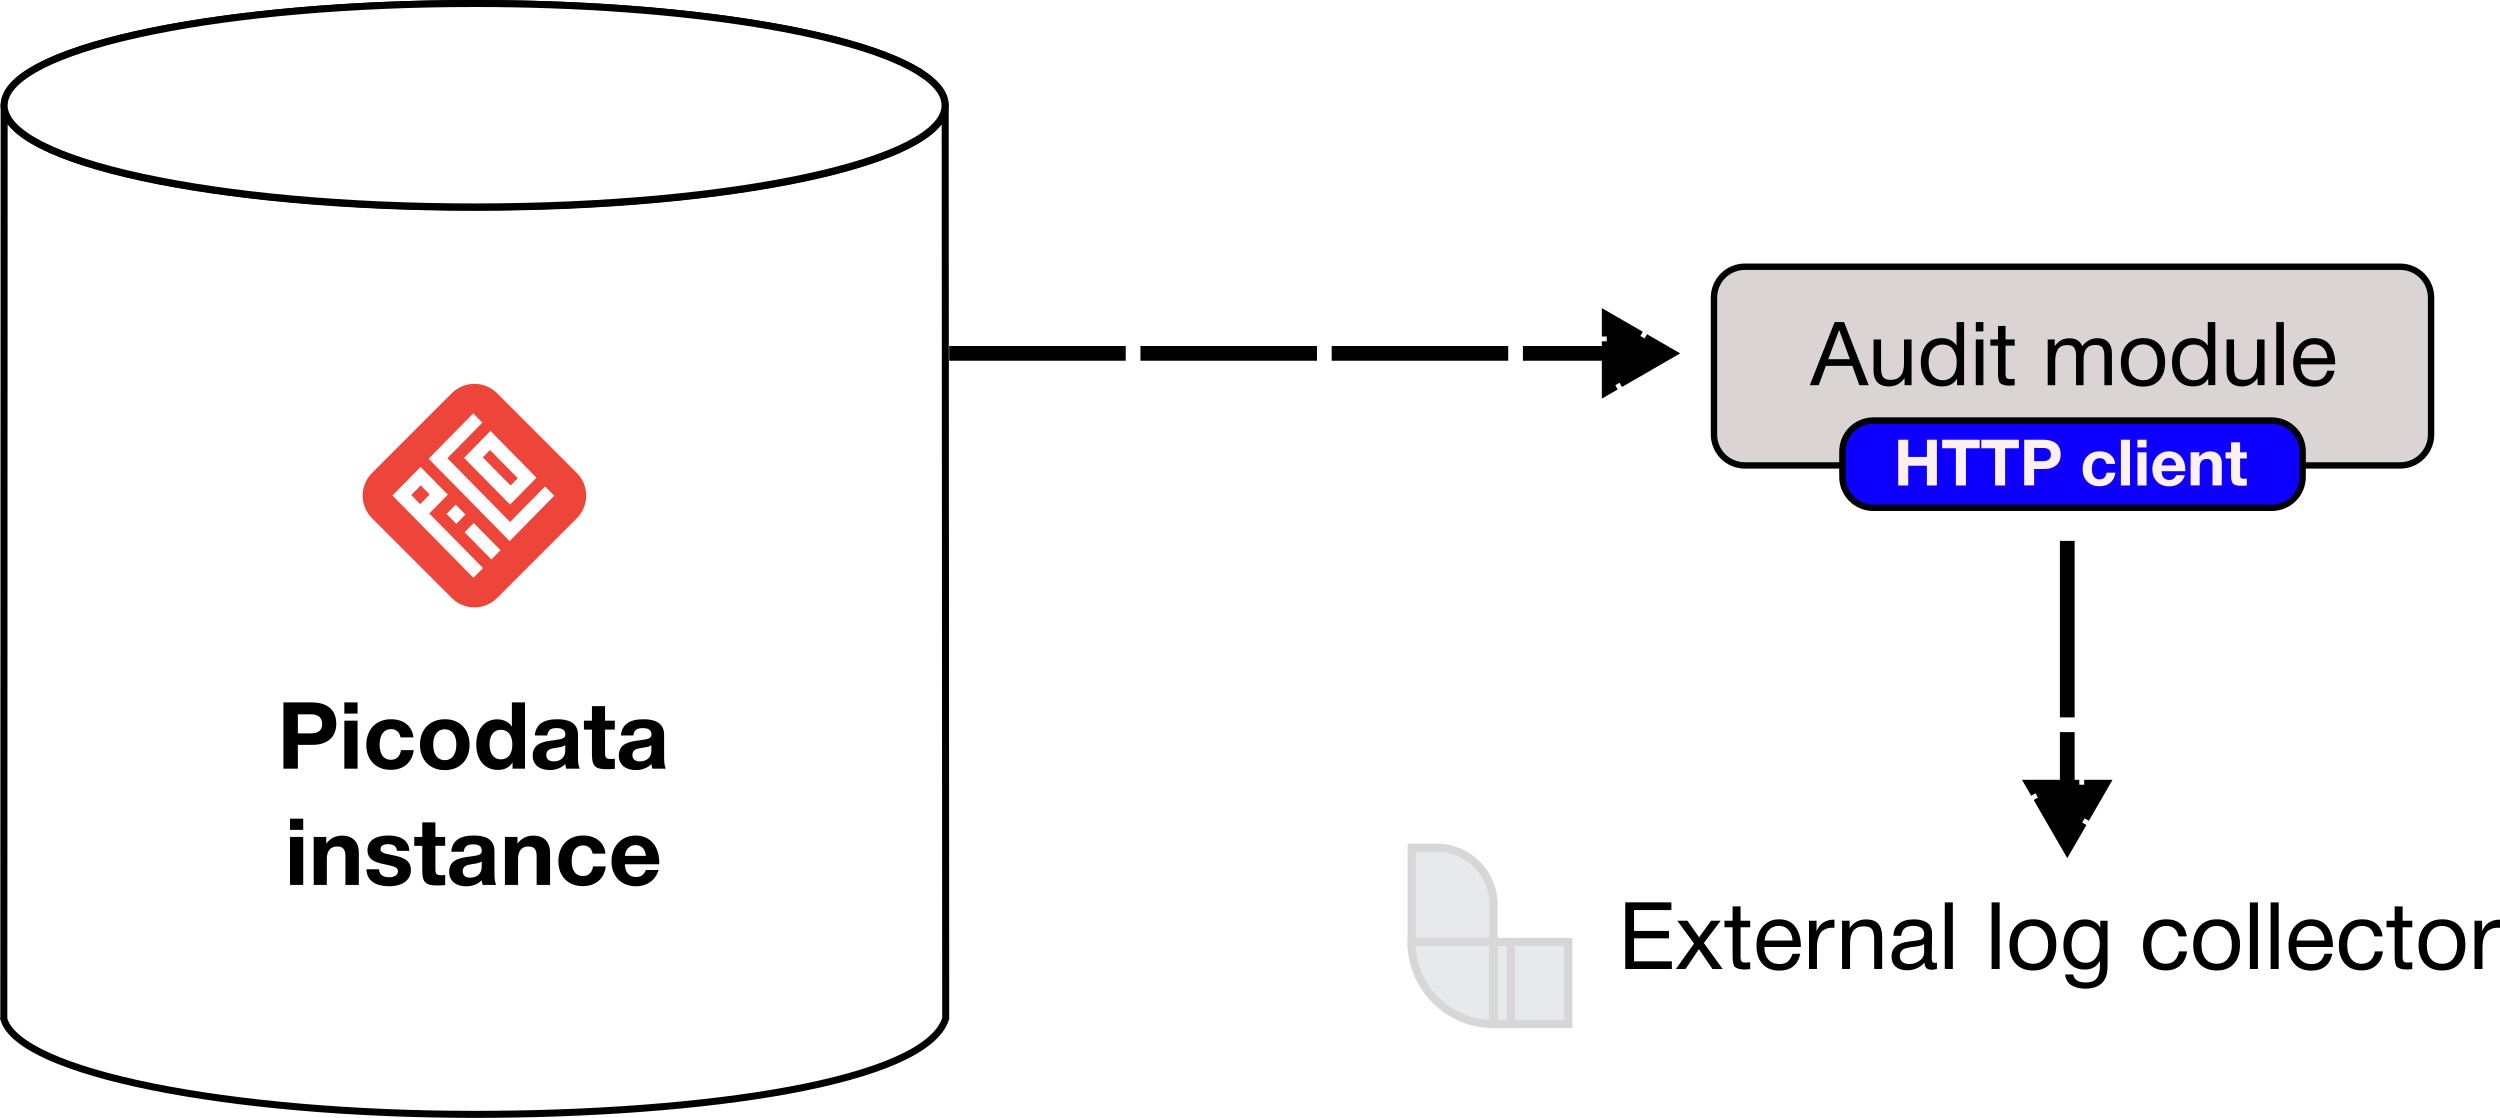 <?xml version="1.0" encoding="UTF-8" standalone="no"?>
<!-- Created with Inkscape (http://www.inkscape.org/) -->

<svg
   width="113.011mm"
   height="50.533mm"
   viewBox="0 0 113.011 50.533"
   version="1.1"
   id="svg1"
   xml:space="preserve"
   inkscape:version="1.3.2 (091e20ef0f, 2023-11-25)"
   sodipodi:docname="gostech_audit_module.svg"
   xmlns:inkscape="http://www.inkscape.org/namespaces/inkscape"
   xmlns:sodipodi="http://sodipodi.sourceforge.net/DTD/sodipodi-0.dtd"
   xmlns="http://www.w3.org/2000/svg"
   xmlns:svg="http://www.w3.org/2000/svg"><sodipodi:namedview
     id="namedview1"
     pagecolor="#ffffff"
     bordercolor="#666666"
     borderopacity="1.0"
     inkscape:showpageshadow="2"
     inkscape:pageopacity="0.0"
     inkscape:pagecheckerboard="0"
     inkscape:deskcolor="#d1d1d1"
     inkscape:document-units="mm"
     inkscape:zoom="1.0167041"
     inkscape:cx="273.92434"
     inkscape:cy="-130.81486"
     inkscape:window-width="1858"
     inkscape:window-height="1014"
     inkscape:window-x="62"
     inkscape:window-y="29"
     inkscape:window-maximized="1"
     inkscape:current-layer="layer1" /><defs
     id="defs1"><marker
       style="overflow:visible"
       id="Triangle"
       refX="0"
       refY="0"
       orient="auto-start-reverse"
       inkscape:stockid="Triangle arrow"
       markerWidth="1"
       markerHeight="1"
       viewBox="0 0 1 1"
       inkscape:isstock="true"
       inkscape:collect="always"
       preserveAspectRatio="xMidYMid"><path
         transform="scale(0.5)"
         style="fill:context-stroke;fill-rule:evenodd;stroke:context-stroke;stroke-width:1pt"
         d="M 5.77,0 -2.88,5 V -5 Z"
         id="path135" /></marker></defs><g
     inkscape:label="Layer 1"
     inkscape:groupmode="layer"
     id="layer1"
     transform="translate(-32.232,-85.96)"><path
       id="ellipse2"
       style="fill:#ffffff;fill-opacity:1;stroke:#000000;stroke-width:0.317"
       d="m 74.96,90.731 c 1e-5,2.54 -9.523,4.599 -21.27,4.599 -11.747,0 -21.27,-2.059 -21.27,-4.599 1e-6,-2.54 9.523,-4.599 21.27,-4.599 11.747,0 21.27,2.059 21.27,4.599 z M 53.689,86.119 c -11.382,0.004 -20.759,1.929 -21.242,4.388 l -0.027,0.227 -0.015,41.29 -4.29e-4,6.1e-4 c 0.703,2.42 10.07,4.305 21.284,4.31 10.409,-0.004 20.4,-1.462 21.293,-4.334 l -0.023,-41.271 -0.019,-0.207 c -0.484,-2.462 -9.855,-4.403 -21.251,-4.403 z"
       sodipodi:nodetypes="ssssscccccccccc" /><path
       id="rect8"
       style="fill:#dbd4d4;stroke:#000000;stroke-width:0.289"
       d="m 111.111,98.017 h 29.616 c 0.776,0 1.4,0.624 1.4,1.4 v 6.183 c 0,0.776 -0.624,1.4 -1.4,1.4 h -29.616 c -0.776,0 -1.4,-0.624 -1.4,-1.4 v -6.183 c 0,-0.776 0.624,-1.4 1.4,-1.4 z" /><path
       id="rect9"
       style="fill:#0e00ff;stroke:#000000;stroke-width:0.289"
       d="m 116.917,104.971 h 18.005 c 0.776,0 1.4,0.624 1.4,1.4 v 1.145 c 0,0.776 -0.624,1.4 -1.4,1.4 h -18.005 c -0.776,0 -1.4,-0.624 -1.4,-1.4 v -1.145 c 0,-0.776 0.624,-1.4 1.4,-1.4 z" /><path
       style="font-weight:bold;font-size:2.9px;line-height:1.25;font-family:HelveticaNeueCyr;-inkscape-font-specification:HelveticaNeueCyr;fill:#fff1f1;stroke-width:0.265"
       d="m 119.788,105.839 v 2.065 h -0.452 v -0.89 h -0.844 v 0.89 h -0.452 v -2.065 h 0.452 v 0.777 h 0.844 v -0.777 z m 1.934,0 v 0.386 h -0.621 v 1.679 h -0.455 v -1.679 h -0.621 v -0.386 z m 1.772,0 v 0.386 h -0.621 v 1.679 h -0.455 v -1.679 h -0.621 v -0.386 z m 0.241,0 h 0.89 q 0.348,0 0.551,0.168 0.206,0.165 0.206,0.496 0,0.325 -0.203,0.493 -0.203,0.165 -0.531,0.165 h -0.464 v 0.742 h -0.45 z m 0.45,0.371 v 0.595 h 0.403 q 0.354,0 0.354,-0.296 0,-0.299 -0.351,-0.299 z m 3.672,1.117 q -0.038,0.29 -0.229,0.452 -0.189,0.162 -0.487,0.162 -0.345,0 -0.554,-0.212 -0.209,-0.212 -0.209,-0.563 0,-0.363 0.209,-0.583 0.212,-0.22 0.56,-0.22 0.299,0 0.487,0.154 0.189,0.151 0.215,0.412 h -0.403 q -0.046,-0.258 -0.296,-0.258 -0.168,0 -0.264,0.131 -0.093,0.128 -0.093,0.357 0,0.223 0.09,0.348 0.093,0.122 0.258,0.122 0.27,0 0.319,-0.302 z m 0.661,-1.488 v 2.065 h -0.412 v -2.065 z m 0.748,0 v 0.348 H 128.854 v -0.348 z m 0,0.568 v 1.497 H 128.854 v -1.497 z m 1.731,1.032 q -0.07,0.241 -0.258,0.374 -0.186,0.133 -0.444,0.133 -0.345,0 -0.557,-0.215 -0.209,-0.215 -0.209,-0.568 0,-0.348 0.212,-0.574 0.212,-0.226 0.539,-0.226 0.339,0 0.539,0.232 0.2,0.229 0.2,0.624 v 0.041 h -1.073 q 0.003,0.194 0.093,0.296 0.093,0.102 0.258,0.102 0.218,0 0.305,-0.218 z m -0.394,-0.441 q -0.015,-0.148 -0.096,-0.241 -0.081,-0.096 -0.226,-0.096 -0.136,0 -0.226,0.09 -0.09,0.09 -0.107,0.247 z m 2.062,0.905 h -0.418 v -0.873 q 0,-0.16 -0.052,-0.241 -0.052,-0.084 -0.203,-0.084 -0.325,0 -0.325,0.394 v 0.803 h -0.409 v -1.497 h 0.392 v 0.209 q 0.186,-0.249 0.496,-0.249 0.241,0 0.38,0.139 0.139,0.139 0.139,0.397 z m 1.134,-1.497 v 0.278 h -0.305 v 0.705 q 0,0.067 0.003,0.099 0.003,0.029 0.02,0.061 0.017,0.032 0.052,0.043 0.038,0.009 0.104,0.009 0.075,0 0.125,-0.006 v 0.313 q -0.151,0.012 -0.249,0.012 -0.27,0 -0.368,-0.093 -0.096,-0.096 -0.096,-0.365 v -0.777 h -0.249 v -0.278 h 0.249 v -0.452 h 0.409 v 0.452 z"
       id="text10"
       aria-label="HTTP client" /><path
       d="m 115.591,100.52 1.113,2.852 h -0.421 l -0.316,-0.873 h -1.198 l -0.324,0.873 h -0.401 l 1.121,-2.852 z m 0.264,1.678 -0.485,-1.318 -0.493,1.318 z m 2.788,-0.893 v 2.067 h -0.316 v -0.324 q -0.264,0.381 -0.713,0.381 -0.328,0 -0.509,-0.18 -0.18,-0.18 -0.18,-0.521 v -1.422 h 0.34 v 1.33 q 0,0.244 0.092,0.372 0.096,0.124 0.34,0.124 0.605,0 0.605,-0.745 v -1.081 z m 2.375,-0.785 v 2.852 h -0.32 v -0.304 q -0.196,0.36 -0.681,0.36 -0.441,0 -0.701,-0.292 -0.256,-0.296 -0.256,-0.801 0,-0.469 0.24,-0.777 0.244,-0.312 0.701,-0.312 0.445,0 0.677,0.336 v -1.061 z m -0.973,1.017 q -0.292,0 -0.465,0.212 -0.168,0.212 -0.168,0.577 0,0.377 0.172,0.601 0.176,0.22 0.469,0.22 0.296,0 0.465,-0.212 0.168,-0.216 0.168,-0.597 0,-0.34 -0.16,-0.569 -0.156,-0.232 -0.481,-0.232 z m 1.846,-1.017 v 0.417 h -0.344 v -0.417 z m 0,0.785 v 2.067 h -0.344 v -2.067 z m 1.414,0 v 0.28 h -0.413 v 1.206 q 0,0.1 0,0.132 0.004,0.032 0.024,0.088 0.02,0.052 0.068,0.068 0.048,0.016 0.136,0.016 0.076,0 0.184,-0.012 v 0.292 q -0.144,0.016 -0.26,0.016 -0.144,0 -0.24,-0.032 -0.096,-0.032 -0.148,-0.072 -0.048,-0.04 -0.072,-0.14 -0.024,-0.104 -0.028,-0.172 -0.004,-0.072 -0.004,-0.236 0,-0.036 0,-0.056 v -1.097 h -0.348 v -0.28 h 0.348 v -0.613 h 0.34 v 0.613 z m 1.81,0 v 0.3 q 0.136,-0.184 0.292,-0.268 0.156,-0.084 0.381,-0.084 0.425,0 0.573,0.356 0.268,-0.36 0.685,-0.36 0.32,0 0.485,0.18 0.168,0.176 0.168,0.497 v 1.446 h -0.34 v -1.302 q 0,-0.256 -0.08,-0.385 -0.08,-0.132 -0.332,-0.132 -0.529,0 -0.529,0.645 v 1.174 h -0.34 v -1.326 q 0,-0.236 -0.08,-0.36 -0.076,-0.128 -0.3,-0.128 -0.316,0 -0.441,0.196 -0.12,0.192 -0.12,0.525 v 1.093 h -0.34 v -2.067 z m 3.26,0.236 q 0.272,-0.296 0.741,-0.296 0.469,0 0.729,0.284 0.26,0.284 0.26,0.797 0,0.525 -0.26,0.817 -0.26,0.292 -0.733,0.292 -0.473,0 -0.741,-0.288 -0.268,-0.288 -0.268,-0.801 0,-0.509 0.272,-0.805 z m 1.206,0.208 q -0.172,-0.22 -0.473,-0.22 -0.3,0 -0.477,0.22 -0.176,0.22 -0.176,0.589 0,0.381 0.172,0.597 0.176,0.212 0.489,0.212 0.3,0 0.469,-0.216 0.172,-0.216 0.172,-0.597 0,-0.368 -0.176,-0.585 z m 2.792,-1.23 v 2.852 h -0.32 v -0.304 q -0.196,0.36 -0.681,0.36 -0.441,0 -0.701,-0.292 -0.256,-0.296 -0.256,-0.801 0,-0.469 0.24,-0.777 0.244,-0.312 0.701,-0.312 0.445,0 0.677,0.336 v -1.061 z m -0.973,1.017 q -0.292,0 -0.465,0.212 -0.168,0.212 -0.168,0.577 0,0.377 0.172,0.601 0.176,0.22 0.469,0.22 0.296,0 0.465,-0.212 0.168,-0.216 0.168,-0.597 0,-0.34 -0.16,-0.569 -0.156,-0.232 -0.481,-0.232 z m 3.2,-0.232 v 2.067 h -0.316 v -0.324 q -0.264,0.381 -0.713,0.381 -0.328,0 -0.509,-0.18 -0.18,-0.18 -0.18,-0.521 v -1.422 h 0.34 v 1.33 q 0,0.244 0.092,0.372 0.096,0.124 0.34,0.124 0.605,0 0.605,-0.745 v -1.081 z m 0.873,-0.785 v 2.852 h -0.344 v -2.852 z m 2.295,2.199 q -0.156,0.721 -0.901,0.721 -0.457,0 -0.717,-0.284 -0.256,-0.284 -0.256,-0.789 0,-0.501 0.264,-0.809 0.268,-0.312 0.697,-0.312 0.477,0 0.705,0.324 0.232,0.32 0.232,0.813 v 0.048 h -1.554 l -0.004,0.024 q 0,0.328 0.172,0.517 0.172,0.188 0.473,0.188 0.224,0 0.352,-0.104 0.132,-0.104 0.204,-0.336 z m -0.328,-0.565 q -0.024,-0.296 -0.18,-0.461 -0.156,-0.168 -0.413,-0.168 -0.248,0 -0.413,0.168 -0.164,0.168 -0.196,0.461 z"
       id="text2"
       style="font-size:4.005px;line-height:1.25;font-family:HelveticaNeueCyr;-inkscape-font-specification:HelveticaNeueCyr;stroke-width:0.265"
       aria-label="Audit module" /><path
       d="m 73.967,89.33 c -2.721,-1.862 -10.77,-3.212 -20.281,-3.212 -11.255,0 -20.462,1.89 -21.214,4.282 -0.009,0.03 -0.022,0.06 -0.028,0.091 l -0.027,0.227 c 0.005,2.539 9.526,4.597 21.269,4.597 11.733,0 21.247,-2.054 21.269,-4.59 v -0.011 l -0.003,-0.028 c -0.013,-0.423 -0.293,-0.833 -0.801,-1.222 -0.059,-0.045 -0.12,-0.09 -0.184,-0.135 z"
       style="fill:#ffffff;fill-opacity:1;stroke:#000000;stroke-width:0.317"
       id="path4" /><g
       id="g9"
       transform="matrix(0.955,0,0,0.955,-7.506,-13.728)"
       style="stroke-width:1.047"><path
         d="m 68.914,128.917 -3.775,3.775 c -0.592,0.592 -1.552,0.592 -2.144,0 l -3.775,-3.775 c -0.592,-0.592 -0.592,-1.552 0,-2.144 l 3.775,-3.775 c 0.592,-0.592 1.552,-0.592 2.144,0 l 3.775,3.775 c 0.592,0.592 0.592,1.552 0,2.144 z"
         fill="#ed453a"
         id="path1-6"
         style="stroke-width:0.277" /><path
         d="m 64.031,125.596 -0.454,0.461 0.433,0.44 1.74,1.769 0.005,0.005 1.251,-1.272 -0.005,-0.005 -0.426,-0.433 -1.314,-1.336 -0.433,-0.44 z m 0.774,0.09 1.314,1.336 -0.341,0.347 -1.314,-1.336 z"
         fill="#ffffff"
         id="path2"
         style="stroke-width:0.277" /><path
         d="m 62.382,128.233 0.426,-0.433 -0.433,-0.44 -0.426,-0.433 -0.433,-0.44 -1.331,1.353 0.005,0.005 1.155,1.174 0.131,0.133 2.542,2.584 0.454,-0.461 -2.542,-2.584 z m -0.433,-0.44 -0.449,0.456 -0.426,-0.433 0.449,-0.456 z"
         fill="#ffffff"
         id="path3-2"
         style="stroke-width:0.277" /><path
         d="m 67.411,127.41 -1.656,1.683 -2.97,-3.017 1.656,-1.683 -0.43,-0.44 -2.112,2.145 0.007,0.007 3.396,3.452 0.433,0.44 0.454,-0.464 1.656,-1.683 z"
         fill="#ffffff"
         id="path4-9"
         style="stroke-width:0.277" /><path
         d="m 64.034,129.141 -0.432,0.439 1.268,1.289 0.432,-0.439 z"
         fill="#ffffff"
         id="path5-1"
         style="stroke-width:0.277" /><path
         d="m 63.18,128.273 -0.432,0.439 0.46,0.467 0.432,-0.439 z"
         fill="#ffffff"
         id="path6-2"
         style="stroke-width:0.277" /></g><path
       style="fill:none;stroke:#000000;stroke-width:0.665;stroke-linecap:butt;stroke-linejoin:miter;stroke-dasharray:7.98, 0.665;stroke-dashoffset:0;stroke-opacity:1;marker-end:url(#Triangle)"
       d="m 75.14,101.934 c 30.681,0 30.681,0 30.681,0"
       id="path12" /><g
       id="g5"
       transform="matrix(0.145,0,0,0.145,93.788,122.465)"
       style="opacity:0.159;mix-blend-mode:normal;fill:#627a77;fill-opacity:1;stroke:#000000;stroke-width:2.543;stroke-dasharray:none;stroke-opacity:1"><path
         class="st0"
         d="M 41.1,41.9 H 15.6 V 12.5 h 7.7 c 9.9,0 17.8,8 17.8,17.8 z"
         id="path1-61"
         style="fill:#627a77;fill-opacity:1;stroke:#000000;stroke-width:2.543;stroke-dasharray:none;stroke-opacity:1" /><path
         class="st1"
         d="M 41.1,67.5 C 27,67.5 15.5,56.1 15.5,41.9 h 25.6 z"
         id="path2-8"
         style="fill:#627a77;fill-opacity:1;stroke:#000000;stroke-width:2.543;stroke-dasharray:none;stroke-opacity:1" /><path
         class="st2"
         d="M 41.1,41.9 H 64.4 V 67.5 H 41.1 Z"
         id="path3"
         style="fill:#627a77;fill-opacity:1;stroke:#000000;stroke-width:2.543;stroke-dasharray:none;stroke-opacity:1" /><path
         class="st3"
         d="m 41.1,41.9 h 5.4 v 25.6 h -5.4 z"
         id="path4-7"
         style="fill:#627a77;fill-opacity:1;stroke:#000000;stroke-width:2.543;stroke-dasharray:none;stroke-opacity:1" /></g><path
       d="m 107.786,126.751 v 0.347 h -1.688 v 0.944 h 1.578 v 0.334 h -1.578 v 1.041 h 1.709 v 0.347 h -2.107 v -3.013 z m 2.23,0.829 -0.762,1.007 0.851,1.176 h -0.461 l -0.614,-0.897 -0.605,0.897 h -0.436 l 0.821,-1.151 -0.757,-1.032 h 0.457 l 0.529,0.749 0.542,-0.749 z m 1.333,0 v 0.296 h -0.436 v 1.274 q 0,0.106 0,0.14 0.004,0.034 0.025,0.093 0.021,0.055 0.072,0.072 0.051,0.017 0.144,0.017 0.08,0 0.195,-0.013 v 0.309 q -0.152,0.017 -0.275,0.017 -0.152,0 -0.254,-0.034 -0.102,-0.034 -0.157,-0.076 -0.051,-0.042 -0.076,-0.148 -0.025,-0.11 -0.03,-0.182 -0.004,-0.076 -0.004,-0.25 0,-0.038 0,-0.059 v -1.159 h -0.368 v -0.296 h 0.368 v -0.647 h 0.36 v 0.647 z m 2.264,1.494 q -0.165,0.762 -0.952,0.762 -0.482,0 -0.757,-0.3 -0.271,-0.3 -0.271,-0.834 0,-0.529 0.279,-0.855 0.284,-0.33 0.736,-0.33 0.504,0 0.745,0.343 0.245,0.339 0.245,0.859 v 0.051 h -1.642 l -0.004,0.025 q 0,0.347 0.182,0.546 0.182,0.199 0.499,0.199 0.237,0 0.372,-0.11 0.14,-0.11 0.216,-0.355 z m -0.347,-0.597 q -0.025,-0.313 -0.19,-0.487 -0.165,-0.178 -0.436,-0.178 -0.262,0 -0.436,0.178 -0.173,0.178 -0.207,0.487 z m 1.891,-0.948 v 0.372 q -0.038,-0.004 -0.093,-0.004 -0.173,0 -0.3,0.055 -0.127,0.051 -0.203,0.135 -0.072,0.085 -0.118,0.212 -0.046,0.127 -0.064,0.254 -0.013,0.127 -0.013,0.288 v 0.922 h -0.36 v -2.183 h 0.343 v 0.47 q 0.216,-0.52 0.808,-0.52 z m 0.685,0.051 v 0.339 q 0.271,-0.398 0.745,-0.398 0.385,0 0.554,0.203 0.173,0.199 0.173,0.588 v 1.451 h -0.36 v -1.286 q 0,-0.161 -0.013,-0.25 -0.008,-0.093 -0.051,-0.195 -0.042,-0.106 -0.144,-0.152 -0.102,-0.046 -0.262,-0.046 -0.622,0 -0.622,0.787 v 1.142 h -0.36 v -2.183 z m 3.948,1.896 v 0.279 q -0.11,0.042 -0.245,0.042 -0.309,0 -0.317,-0.322 -0.309,0.347 -0.791,0.347 -0.322,0 -0.512,-0.165 -0.186,-0.165 -0.186,-0.453 0,-0.584 0.774,-0.681 0.457,-0.055 0.529,-0.08 0.152,-0.051 0.165,-0.212 0.004,-0.025 0.004,-0.055 0,-0.36 -0.495,-0.36 -0.254,0 -0.385,0.106 -0.131,0.102 -0.157,0.339 h -0.351 q 0.008,-0.351 0.25,-0.546 0.241,-0.195 0.664,-0.195 0.461,0 0.685,0.212 0.072,0.068 0.106,0.178 0.034,0.11 0.038,0.182 0.004,0.068 0.004,0.207 0,0.165 -0.008,0.491 -0.008,0.322 -0.008,0.482 0,0.118 0.03,0.169 0.034,0.047 0.118,0.047 0.034,0 0.089,-0.013 z m -0.58,-0.846 q -0.038,0.03 -0.08,0.051 -0.042,0.021 -0.11,0.034 -0.064,0.013 -0.089,0.021 -0.021,0.004 -0.11,0.017 -0.089,0.008 -0.093,0.008 -0.131,0.017 -0.173,0.025 -0.038,0.004 -0.152,0.034 -0.11,0.03 -0.157,0.068 -0.046,0.038 -0.093,0.114 -0.042,0.072 -0.042,0.173 0,0.169 0.114,0.267 0.118,0.097 0.322,0.097 0.258,0 0.461,-0.152 0.203,-0.152 0.203,-0.36 z m 1.299,-1.879 v 3.013 h -0.364 v -3.013 z m 2.116,0 v 3.013 h -0.364 v -3.013 z m 0.732,1.079 q 0.288,-0.313 0.783,-0.313 0.495,0 0.77,0.3 0.275,0.3 0.275,0.842 0,0.554 -0.275,0.863 -0.275,0.309 -0.774,0.309 -0.499,0 -0.783,-0.305 -0.283,-0.305 -0.283,-0.846 0,-0.537 0.288,-0.851 z m 1.274,0.22 q -0.182,-0.233 -0.499,-0.233 -0.317,0 -0.504,0.233 -0.186,0.233 -0.186,0.622 0,0.402 0.182,0.63 0.186,0.224 0.516,0.224 0.317,0 0.495,-0.229 0.182,-0.228 0.182,-0.63 0,-0.389 -0.186,-0.618 z m 2.873,-0.47 v 1.946 q 0,0.283 -0.03,0.436 -0.03,0.157 -0.11,0.292 -0.241,0.398 -0.863,0.398 -0.368,0 -0.622,-0.152 -0.254,-0.148 -0.296,-0.491 h 0.368 q 0.064,0.364 0.563,0.364 0.334,0 0.482,-0.169 0.152,-0.169 0.161,-0.546 l 0.004,-0.267 q -0.207,0.398 -0.694,0.398 -0.44,0 -0.702,-0.3 -0.258,-0.3 -0.258,-0.808 0,-0.478 0.258,-0.817 0.258,-0.343 0.719,-0.343 0.228,0 0.406,0.097 0.182,0.097 0.283,0.279 v -0.317 z m -1.003,0.254 q -0.292,0 -0.461,0.229 -0.165,0.224 -0.165,0.622 0,0.36 0.173,0.58 0.173,0.216 0.461,0.216 0.3,0 0.47,-0.229 0.173,-0.228 0.173,-0.626 0,-0.372 -0.173,-0.58 -0.169,-0.212 -0.478,-0.212 z m 4.595,1.134 q -0.046,0.394 -0.3,0.626 -0.25,0.233 -0.652,0.233 -0.495,0 -0.766,-0.305 -0.271,-0.309 -0.271,-0.821 0,-0.546 0.283,-0.863 0.284,-0.322 0.766,-0.322 0.402,0 0.643,0.203 0.241,0.199 0.283,0.571 h -0.372 q -0.097,-0.474 -0.55,-0.474 -0.313,0 -0.495,0.233 -0.182,0.229 -0.182,0.622 0,0.398 0.173,0.626 0.173,0.229 0.478,0.229 0.245,0 0.398,-0.144 0.157,-0.144 0.199,-0.415 z m 0.567,-1.138 q 0.288,-0.313 0.783,-0.313 0.495,0 0.77,0.3 0.275,0.3 0.275,0.842 0,0.554 -0.275,0.863 -0.275,0.309 -0.774,0.309 -0.499,0 -0.783,-0.305 -0.284,-0.305 -0.284,-0.846 0,-0.537 0.288,-0.851 z m 1.274,0.22 q -0.182,-0.233 -0.499,-0.233 -0.317,0 -0.504,0.233 -0.186,0.233 -0.186,0.622 0,0.402 0.182,0.63 0.186,0.224 0.516,0.224 0.317,0 0.495,-0.229 0.182,-0.228 0.182,-0.63 0,-0.389 -0.186,-0.618 z m 1.363,-1.299 v 3.013 h -0.364 v -3.013 z m 0.939,0 v 3.013 h -0.364 v -3.013 z m 2.425,2.323 q -0.165,0.762 -0.952,0.762 -0.482,0 -0.757,-0.3 -0.271,-0.3 -0.271,-0.834 0,-0.529 0.279,-0.855 0.283,-0.33 0.736,-0.33 0.504,0 0.745,0.343 0.245,0.339 0.245,0.859 v 0.051 h -1.642 l -0.004,0.025 q 0,0.347 0.182,0.546 0.182,0.199 0.499,0.199 0.237,0 0.372,-0.11 0.14,-0.11 0.216,-0.355 z m -0.347,-0.597 q -0.025,-0.313 -0.19,-0.487 -0.165,-0.178 -0.436,-0.178 -0.262,0 -0.436,0.178 -0.173,0.178 -0.207,0.487 z m 2.632,0.491 q -0.046,0.394 -0.3,0.626 -0.25,0.233 -0.652,0.233 -0.495,0 -0.766,-0.305 -0.271,-0.309 -0.271,-0.821 0,-0.546 0.284,-0.863 0.283,-0.322 0.766,-0.322 0.402,0 0.643,0.203 0.241,0.199 0.283,0.571 h -0.372 q -0.097,-0.474 -0.55,-0.474 -0.313,0 -0.495,0.233 -0.182,0.229 -0.182,0.622 0,0.398 0.173,0.626 0.173,0.229 0.478,0.229 0.245,0 0.398,-0.144 0.157,-0.144 0.199,-0.415 z m 1.329,-1.388 v 0.296 h -0.436 v 1.274 q 0,0.106 0,0.14 0.004,0.034 0.025,0.093 0.021,0.055 0.072,0.072 0.051,0.017 0.144,0.017 0.08,0 0.195,-0.013 v 0.309 q -0.152,0.017 -0.275,0.017 -0.152,0 -0.254,-0.034 -0.102,-0.034 -0.157,-0.076 -0.051,-0.042 -0.076,-0.148 -0.025,-0.11 -0.03,-0.182 -0.004,-0.076 -0.004,-0.25 0,-0.038 0,-0.059 v -1.159 h -0.368 v -0.296 h 0.368 v -0.647 h 0.36 v 0.647 z m 0.571,0.25 q 0.288,-0.313 0.783,-0.313 0.495,0 0.77,0.3 0.275,0.3 0.275,0.842 0,0.554 -0.275,0.863 -0.275,0.309 -0.774,0.309 -0.499,0 -0.783,-0.305 -0.283,-0.305 -0.283,-0.846 0,-0.537 0.288,-0.851 z m 1.274,0.22 q -0.182,-0.233 -0.499,-0.233 -0.317,0 -0.504,0.233 -0.186,0.233 -0.186,0.622 0,0.402 0.182,0.63 0.186,0.224 0.516,0.224 0.317,0 0.495,-0.229 0.182,-0.228 0.182,-0.63 0,-0.389 -0.186,-0.618 z m 2.12,-0.52 v 0.372 q -0.038,-0.004 -0.093,-0.004 -0.173,0 -0.3,0.055 -0.127,0.051 -0.203,0.135 -0.072,0.085 -0.118,0.212 -0.046,0.127 -0.064,0.254 -0.013,0.127 -0.013,0.288 v 0.922 h -0.36 v -2.183 h 0.343 v 0.47 q 0.216,-0.52 0.808,-0.52 z"
       id="text12"
       style="font-size:4.231px;line-height:1.25;font-family:HelveticaNeueCyr;-inkscape-font-specification:HelveticaNeueCyr;stroke-width:0.265"
       aria-label="External log collector" /><g
       id="Layer_2"
       transform="matrix(0.265,0,0,0.265,150.177,53.733)"
       style="fill:#607979;fill-opacity:0.157;stroke:#000000;stroke-width:0.624;stroke-dasharray:none;stroke-opacity:0.157" /><path
       style="fill:none;stroke:#000000;stroke-width:0.665;stroke-linecap:butt;stroke-linejoin:miter;stroke-dasharray:7.98, 0.665;stroke-dashoffset:0;stroke-opacity:1;marker-end:url(#Triangle)"
       d="m 125.682,110.41 v 11.981"
       id="path16"
       sodipodi:nodetypes="cc" /><g
       id="text1"
       style="font-size:4.205px;font-family:HelveticaNeueCyr;-inkscape-font-specification:HelveticaNeueCyr;text-align:center;text-anchor:middle;fill:#ffffff;stroke-width:0.35"
       aria-label="Picodata&#10;instance"><path
         style="font-weight:bold;fill:#000000"
         d="m 45.044,117.712 v 2.994 h 0.652 v -1.076 h 0.673 c 0.601,0 1.064,-0.303 1.064,-0.954 0,-0.66 -0.45,-0.963 -1.097,-0.963 z m 0.652,0.538 h 0.589 c 0.29,0 0.509,0.114 0.509,0.433 0,0.332 -0.219,0.429 -0.513,0.429 h -0.584 z m 2.699,-0.538 h -0.597 v 0.505 h 0.597 z m 0,0.824 h -0.597 v 2.17 h 0.597 z m 2.54,1.333 h -0.576 c -0.046,0.286 -0.206,0.437 -0.462,0.437 -0.32,0 -0.505,-0.248 -0.505,-0.681 0,-0.446 0.193,-0.706 0.517,-0.706 0.231,0 0.387,0.135 0.429,0.374 h 0.584 c -0.05,-0.505 -0.437,-0.82 -1.017,-0.82 -0.673,0 -1.114,0.463 -1.114,1.165 0,0.677 0.437,1.123 1.106,1.123 0.576,0 0.963,-0.328 1.039,-0.891 z m 1.413,-1.396 c -0.681,0 -1.131,0.458 -1.131,1.148 0,0.694 0.446,1.152 1.123,1.152 0.677,0 1.118,-0.454 1.118,-1.152 0,-0.69 -0.441,-1.148 -1.11,-1.148 z m -0.017,0.454 c 0.332,0 0.53,0.256 0.53,0.69 0,0.446 -0.193,0.706 -0.521,0.706 -0.332,0 -0.526,-0.256 -0.526,-0.702 0,-0.433 0.198,-0.694 0.517,-0.694 z m 3.633,1.779 v -2.994 h -0.593 v 1.093 c -0.139,-0.223 -0.404,-0.328 -0.66,-0.328 -0.576,0 -0.95,0.45 -0.95,1.135 0,0.702 0.383,1.152 0.984,1.152 0.299,0 0.513,-0.114 0.656,-0.336 v 0.278 z m -0.572,-1.089 c 0,0.425 -0.189,0.669 -0.517,0.669 -0.32,0 -0.513,-0.252 -0.513,-0.673 0,-0.416 0.189,-0.664 0.513,-0.664 0.324,0 0.517,0.248 0.517,0.669 z m 3.044,1.089 c -0.08,-0.185 -0.076,-0.391 -0.076,-0.589 v -0.938 c 0,-0.605 -0.509,-0.706 -0.946,-0.706 -0.626,0 -0.971,0.248 -1.005,0.732 h 0.559 c 0.042,-0.248 0.156,-0.332 0.429,-0.332 0.265,0 0.391,0.092 0.391,0.29 0,0.177 -0.143,0.21 -0.53,0.261 -0.429,0.055 -0.946,0.122 -0.946,0.69 0,0.408 0.294,0.656 0.774,0.656 0.261,0 0.517,-0.088 0.702,-0.273 0.008,0.097 0.013,0.13 0.042,0.21 z m -0.652,-1.055 v 0.244 c 0,0.311 -0.219,0.484 -0.53,0.484 -0.206,0 -0.328,-0.109 -0.328,-0.29 0,-0.265 0.231,-0.29 0.437,-0.324 0.151,-0.025 0.282,-0.034 0.42,-0.114 z m 2.241,-1.114 H 59.583 v -0.656 h -0.593 v 0.656 h -0.362 v 0.404 h 0.362 v 1.127 c 0,0.53 0.16,0.664 0.673,0.664 0.135,0 0.198,-0.004 0.362,-0.017 v -0.454 c -0.071,0.008 -0.118,0.008 -0.181,0.008 -0.256,0 -0.261,-0.097 -0.261,-0.307 v -1.022 h 0.441 z m 2.304,2.17 c -0.08,-0.185 -0.076,-0.391 -0.076,-0.589 v -0.938 c 0,-0.605 -0.509,-0.706 -0.946,-0.706 -0.626,0 -0.971,0.248 -1.005,0.732 h 0.559 c 0.042,-0.248 0.156,-0.332 0.429,-0.332 0.265,0 0.391,0.092 0.391,0.29 0,0.177 -0.143,0.21 -0.53,0.261 -0.429,0.055 -0.946,0.122 -0.946,0.69 0,0.408 0.294,0.656 0.774,0.656 0.261,0 0.517,-0.088 0.702,-0.273 0.008,0.097 0.013,0.13 0.042,0.21 z m -0.652,-1.055 v 0.244 c 0,0.311 -0.219,0.484 -0.53,0.484 -0.206,0 -0.328,-0.109 -0.328,-0.29 0,-0.265 0.231,-0.29 0.437,-0.324 0.151,-0.025 0.282,-0.034 0.42,-0.114 z"
         id="path5" /><path
         style="font-weight:bold;fill:#000000"
         d="m 45.939,122.968 h -0.597 v 0.505 h 0.597 z m 0,0.824 h -0.597 v 2.17 h 0.597 z m 2.514,2.17 v -1.451 c 0,-0.505 -0.294,-0.778 -0.753,-0.778 -0.307,0 -0.547,0.13 -0.719,0.362 v -0.303 h -0.568 v 2.17 h 0.593 v -1.165 c 0,-0.315 0.114,-0.572 0.471,-0.572 0.32,0 0.37,0.202 0.37,0.471 v 1.266 z m 2.283,-1.539 c -0.017,-0.505 -0.446,-0.694 -0.942,-0.694 -0.605,0 -0.95,0.24 -0.95,0.664 0,0.517 0.505,0.576 0.891,0.664 0.311,0.071 0.488,0.105 0.488,0.29 0,0.164 -0.151,0.269 -0.395,0.269 -0.273,0 -0.441,-0.101 -0.462,-0.362 h -0.568 c 0.008,0.555 0.475,0.769 1.017,0.769 0.618,0 0.992,-0.282 0.992,-0.736 0,-0.492 -0.454,-0.593 -0.845,-0.673 -0.345,-0.071 -0.53,-0.097 -0.53,-0.278 0,-0.135 0.126,-0.214 0.336,-0.214 0.24,0 0.378,0.071 0.412,0.299 z m 1.619,-0.631 h -0.441 v -0.656 h -0.593 v 0.656 h -0.362 v 0.404 h 0.362 v 1.127 c 0,0.53 0.16,0.664 0.673,0.664 0.135,0 0.198,-0.004 0.362,-0.017 v -0.454 c -0.071,0.008 -0.118,0.008 -0.181,0.008 -0.256,0 -0.261,-0.097 -0.261,-0.307 v -1.022 h 0.441 z m 2.304,2.17 c -0.08,-0.185 -0.076,-0.391 -0.076,-0.589 v -0.938 c 0,-0.605 -0.509,-0.706 -0.946,-0.706 -0.626,0 -0.971,0.248 -1.005,0.732 h 0.559 c 0.042,-0.248 0.156,-0.332 0.429,-0.332 0.265,0 0.391,0.092 0.391,0.29 0,0.177 -0.143,0.21 -0.53,0.261 -0.429,0.055 -0.946,0.122 -0.946,0.69 0,0.408 0.294,0.656 0.774,0.656 0.261,0 0.517,-0.088 0.702,-0.273 0.008,0.097 0.013,0.13 0.042,0.21 z m -0.652,-1.055 v 0.244 c 0,0.311 -0.219,0.484 -0.53,0.484 -0.206,0 -0.328,-0.109 -0.328,-0.29 0,-0.265 0.231,-0.29 0.437,-0.324 0.151,-0.025 0.282,-0.034 0.42,-0.114 z m 3.09,1.055 v -1.451 c 0,-0.505 -0.294,-0.778 -0.753,-0.778 -0.307,0 -0.547,0.13 -0.719,0.362 v -0.303 h -0.568 v 2.17 h 0.593 v -1.165 c 0,-0.315 0.114,-0.572 0.471,-0.572 0.32,0 0.37,0.202 0.37,0.471 v 1.266 z m 2.519,-0.837 H 59.041 c -0.046,0.286 -0.206,0.437 -0.462,0.437 -0.32,0 -0.505,-0.248 -0.505,-0.681 0,-0.446 0.193,-0.706 0.517,-0.706 0.231,0 0.387,0.135 0.429,0.374 h 0.584 c -0.05,-0.505 -0.437,-0.82 -1.017,-0.82 -0.673,0 -1.114,0.463 -1.114,1.165 0,0.677 0.437,1.123 1.106,1.123 0.576,0 0.963,-0.328 1.039,-0.891 z m 2.384,0.164 h -0.572 c -0.088,0.219 -0.223,0.315 -0.441,0.315 -0.32,0 -0.5,-0.202 -0.509,-0.576 h 1.556 v -0.059 c 0,-0.761 -0.416,-1.24 -1.072,-1.24 -0.631,0 -1.089,0.488 -1.089,1.16 0,0.681 0.441,1.135 1.11,1.135 0.492,0 0.883,-0.265 1.017,-0.736 z m -0.572,-0.639 h -0.95 c 0.034,-0.303 0.219,-0.488 0.484,-0.488 0.299,0 0.441,0.223 0.467,0.488 z"
         id="path6" /></g></g></svg>
